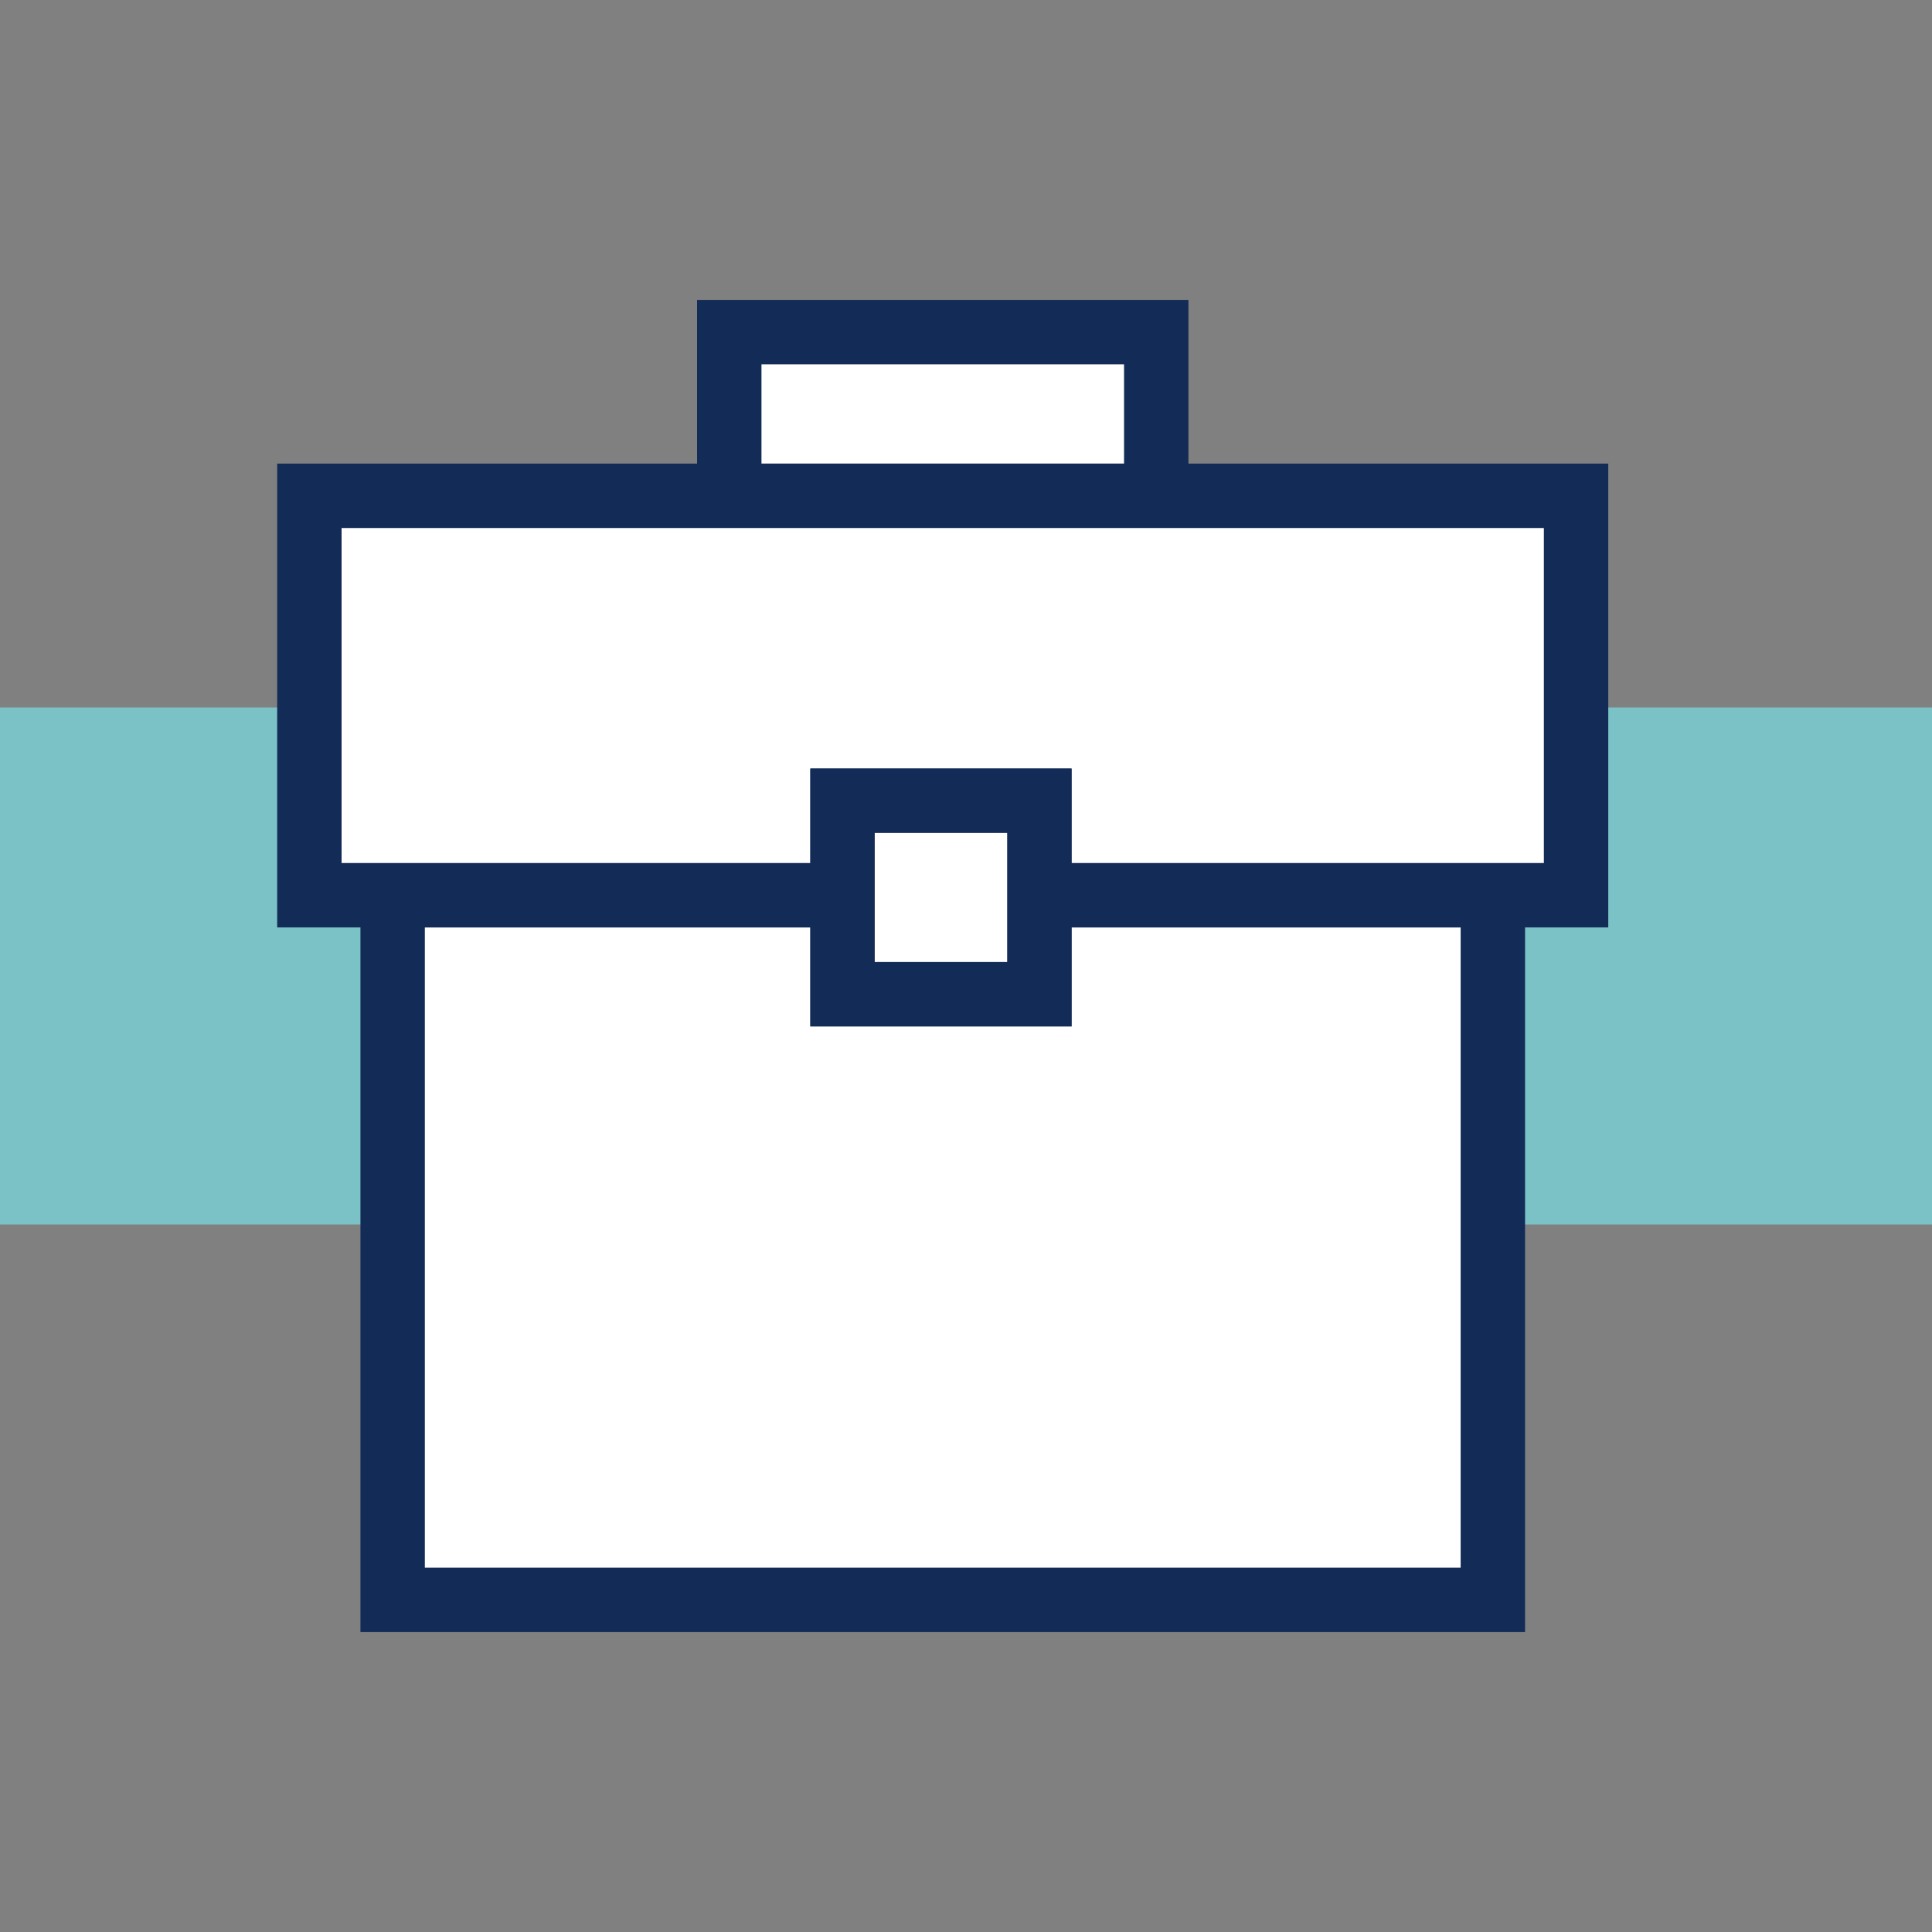 <?xml version="1.0" encoding="UTF-8"?>
<svg id="Layer_1" xmlns="http://www.w3.org/2000/svg" version="1.1" viewBox="0 0 30 30">
  <rect x="0" y="0" width="30" height="30" fill="#808080" stroke="none"/>
  <!-- Generator: Adobe Illustrator 29.2.1, SVG Export Plug-In . SVG Version: 2.1.0 Build 116)  -->
  <defs>
    <style>
      .st0 {
        fill: #fff;
        stroke: #132b57;
        stroke-miterlimit: 10;
      }

      .st1 {
        fill: #7bc2c7;
      }
    </style>
  </defs>
  <rect class="st1" x="0" y="10.986" width="30" height="8.028"/>
  <g>
    <g>
      <rect class="st0" x="11.324" y="5.157" width="6.63" height="2.542"/>
      <polygon class="st0" points="16.139 13.901 16.139 15.438 13.083 15.438 13.083 13.901 6.097 13.901 6.097 24.843 23.181 24.843 23.181 13.901 16.139 13.901"/>
      <polygon class="st0" points="4.804 7.699 4.804 13.901 13.083 13.901 13.083 12.434 16.139 12.434 16.139 13.901 24.473 13.901 24.473 7.699 4.804 7.699"/>
    </g>
    <rect class="st0" x="13.083" y="12.434" width="3.056" height="3.004"/>
  </g>
</svg>
